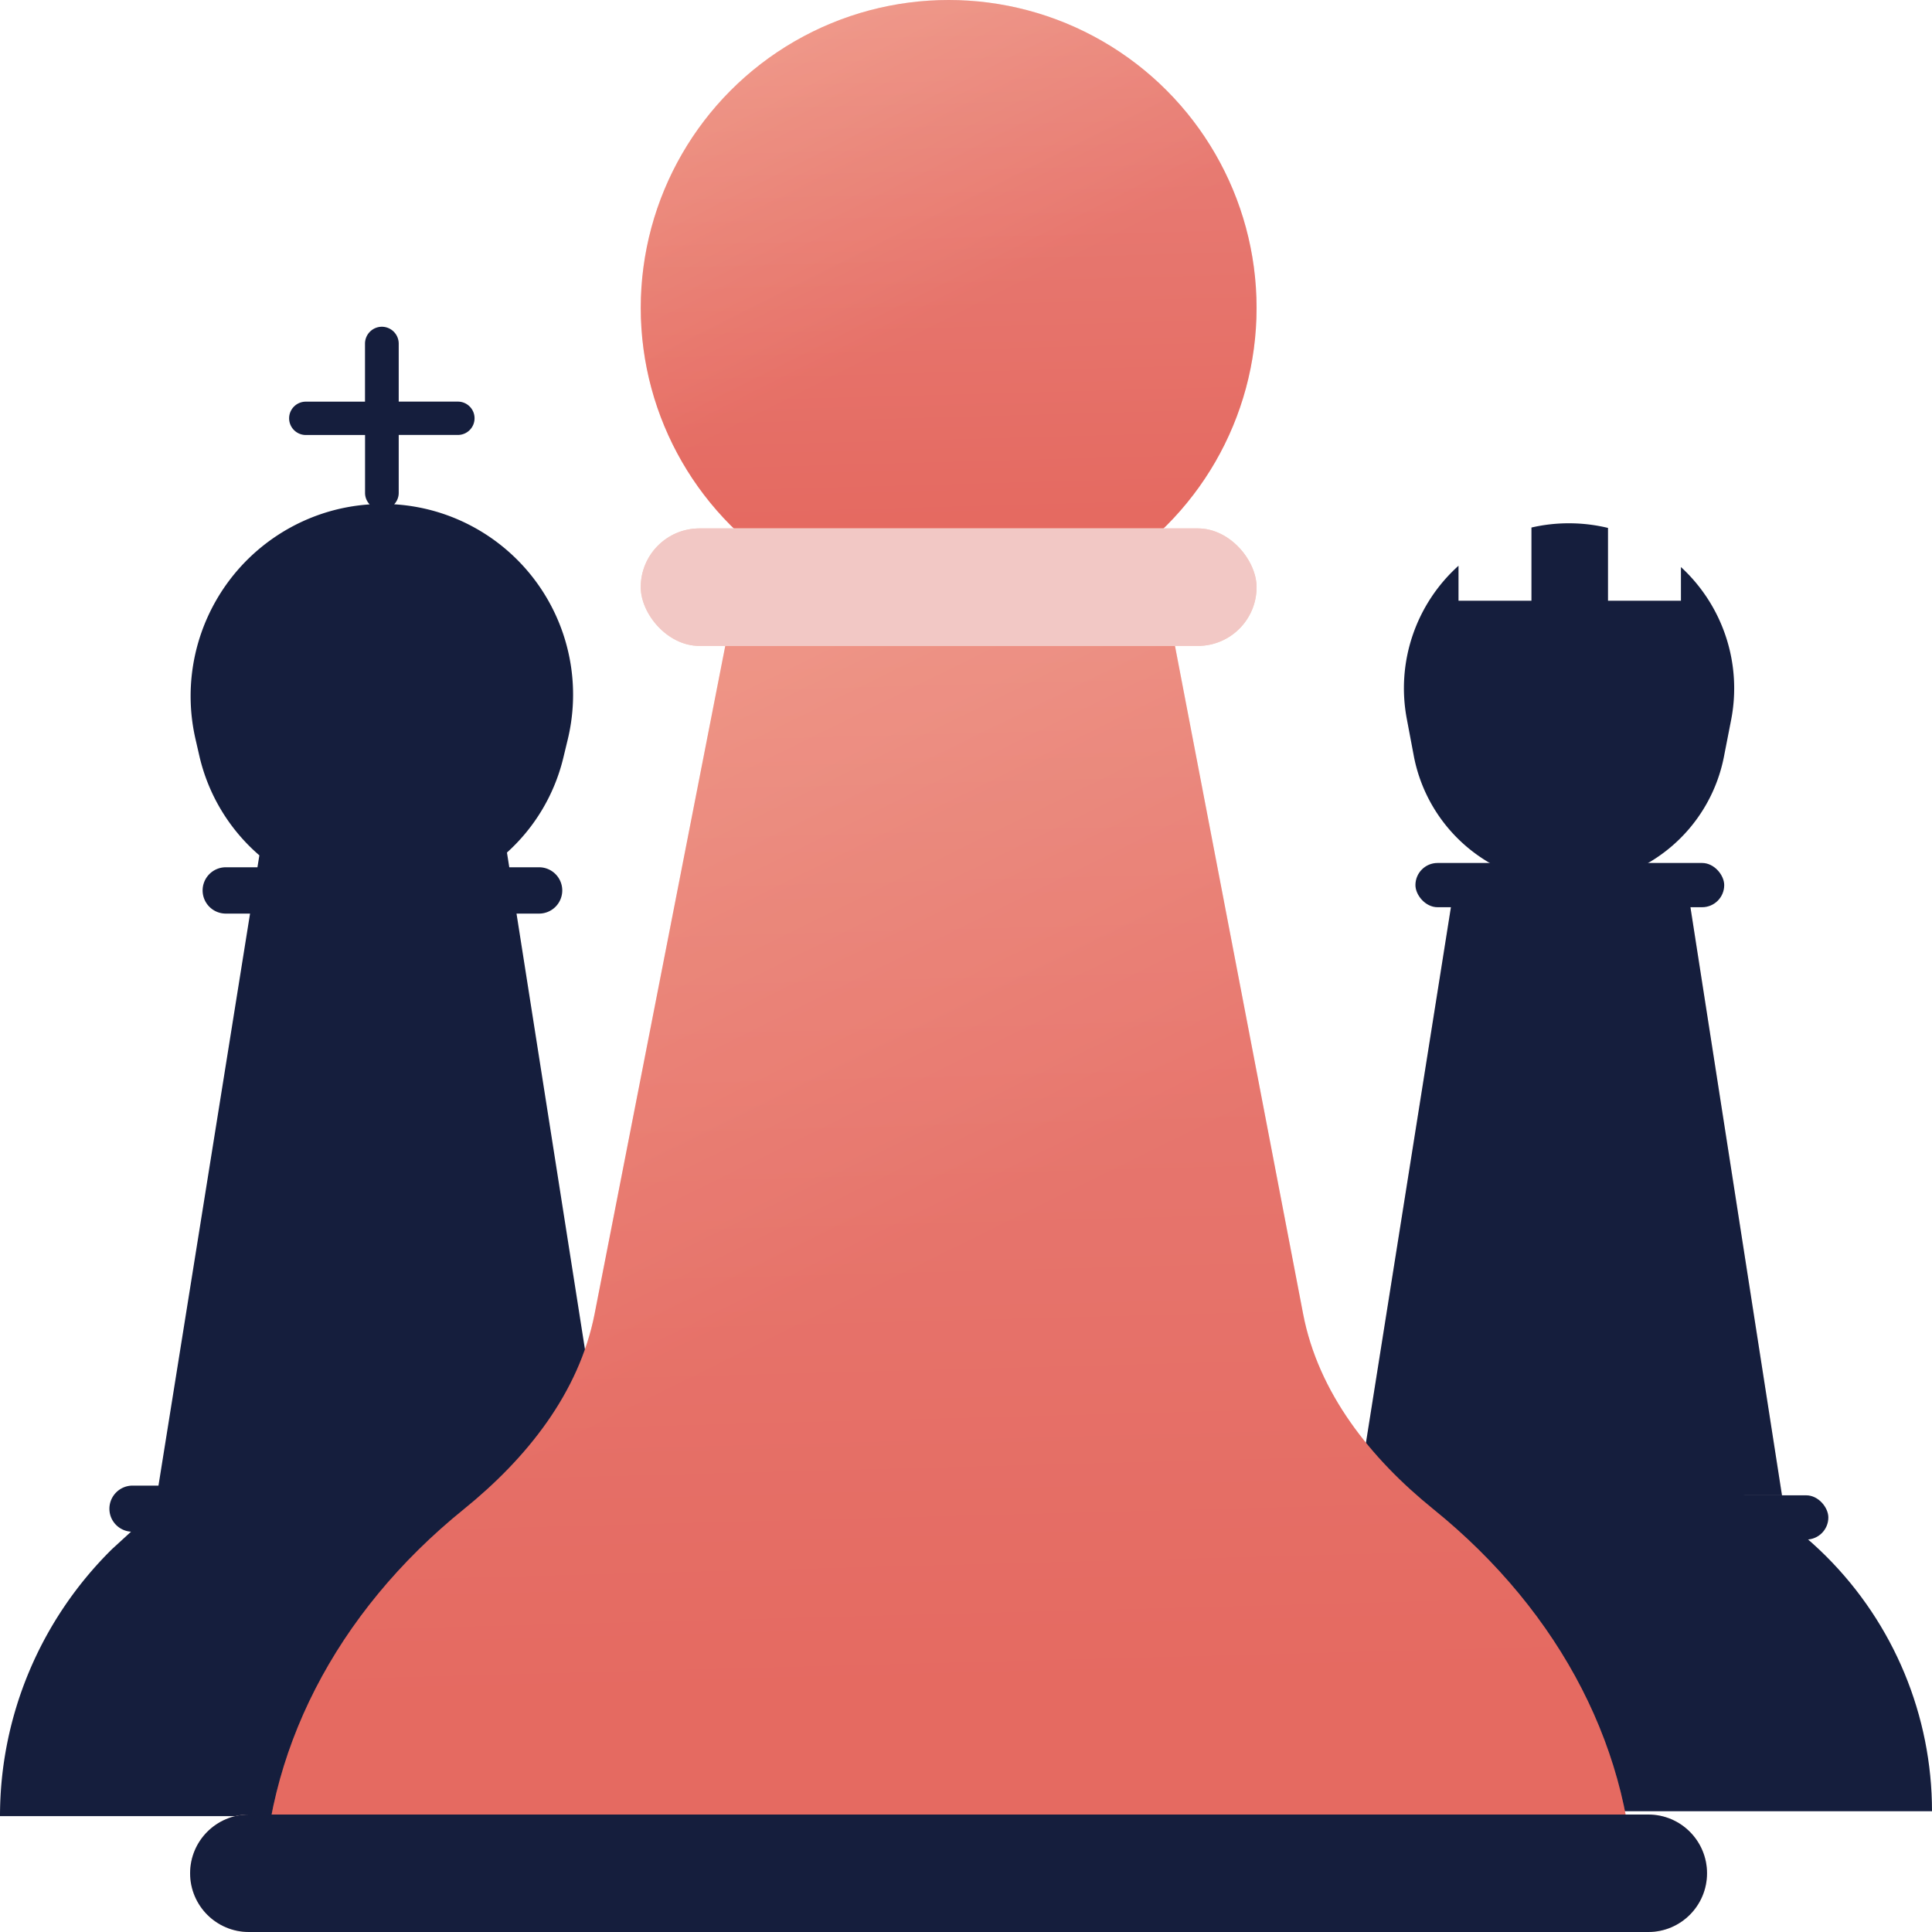 <svg xmlns="http://www.w3.org/2000/svg" width="40" height="40" fill="none" xmlns:v="https://vecta.io/nano"><use href="#E" fill="#f7e2da"/><g fill="#151e3d"><use href="#E"/><rect x="27.145" y="30.959" width="10.709" height=".916" rx=".458"/><path d="M32.5 30.029c1.989 0 3.897.787 5.304 2.188S40 35.519 40 37.5H25c0-1.981.79-3.881 2.196-5.282s3.315-2.188 5.304-2.188z"/><rect x="29.305" y="17.867" width="6.393" height=".916" rx=".458"/><path d="M32.485 10.834a3.44 3.44 0 0 1 .807.096v1.507h1.51v-.697a3.41 3.41 0 0 1 1.038 3.171l-.15.767a3.27 3.27 0 0 1-6.418-.023l-.145-.768a3.41 3.41 0 0 1 1.07-3.174v.724h1.51v-1.515a3.43 3.43 0 0 1 .778-.088zM7.906 6.765a.35.35 0 0 1 .349.349v1.201H9.48c.19 0 .345.154.345.345s-.154.345-.345.345H8.255v1.2c0 .091-.036.174-.094.236a3.94 3.94 0 0 1 .956.178 3.95 3.95 0 0 1 2.639 4.685l-.093.385a3.86 3.86 0 0 1-1.167 1.962l.048.305h.618a.48.48 0 0 1 .479.48.48.48 0 0 1-.479.479h-.468l1.86 11.843h.534a.48.48 0 0 1 .479.478.48.48 0 0 1-.449.476l.396.362c1.485 1.466 2.318 3.454 2.318 5.527H0c0-2.073.834-4.062 2.318-5.527l.395-.362c-.25-.016-.448-.221-.448-.476a.48.48 0 0 1 .479-.478h.537l1.896-11.843h-.503a.48.48 0 0 1-.479-.479.48.48 0 0 1 .479-.48h.656l.04-.247a3.86 3.86 0 0 1-1.241-2.052l-.081-.353a3.98 3.98 0 0 1 2.669-4.684c.305-.097.619-.156.936-.177-.058-.062-.095-.145-.095-.237v-1.2H6.331c-.19 0-.345-.155-.345-.345s.154-.345.345-.345h1.226V7.114a.35.35 0 0 1 .35-.349z"/></g><circle cx="19.641" cy="6.375" fill="url(#A)" r="6.375"/><circle cx="19.641" cy="6.375" fill="url(#B)" fill-opacity=".2" r="6.375"/><g fill-rule="evenodd"><use href="#F" fill="url(#C)"/><use href="#F" fill="url(#D)" fill-opacity=".2"/></g><use href="#G" fill="#f6cec0"/><use href="#G" fill="#151e3d"/><rect x="13.266" y="10.94" width="12.75" height="2.433" rx="1.216" fill="#f6cec0"/><rect x="13.266" y="10.94" width="12.75" height="2.433" rx="1.216" fill="#f2c8c5"/><defs><linearGradient id="A" x1="22.625" y1="5.202" x2="18" y2="-3.998" href="#H"><stop stop-color="#e56a61"/><stop offset="1" stop-color="#f19881"/></linearGradient><linearGradient id="B" x1="19.883" y1="12.836" x2="19.528" y2="-.319" href="#H"><stop offset=".168" stop-color="#e56a61"/><stop offset="1" stop-color="#f6e0df"/></linearGradient><linearGradient id="C" x1="26.284" y1="22.886" x2="16.314" y2="2.654" href="#H"><stop stop-color="#e56a61"/><stop offset="1" stop-color="#f19881"/></linearGradient><linearGradient id="D" x1="20.181" y1="39.543" x2="19.421" y2="10.84" href="#H"><stop offset=".168" stop-color="#e56a61"/><stop offset="1" stop-color="#f6e0df"/></linearGradient><path id="E" d="M30.114 18.316h4.812l1.968 12.643h-8.786l2.006-12.643z"/><path id="F" d="M24.261 13.035c-.167-.87-.928-1.498-1.813-1.498h-5.553c-.883 0-1.642.625-1.812 1.492l-2.772 14.172c-.321 1.639-1.407 2.993-2.706 4.044-2.661 2.151-4.156 5.069-4.156 8.111h28.382c0-3.042-1.495-5.96-4.156-8.111-1.298-1.049-2.382-2.405-2.696-4.045l-2.717-14.164z"/><path id="G" d="M3.936 38.784c0-.672.545-1.216 1.216-1.216h28.974c.672 0 1.216.545 1.216 1.216h0c0 .672-.545 1.216-1.216 1.216H5.152c-.672 0-1.216-.545-1.216-1.216h0z"/><linearGradient id="H" gradientUnits="userSpaceOnUse"/></defs></svg>